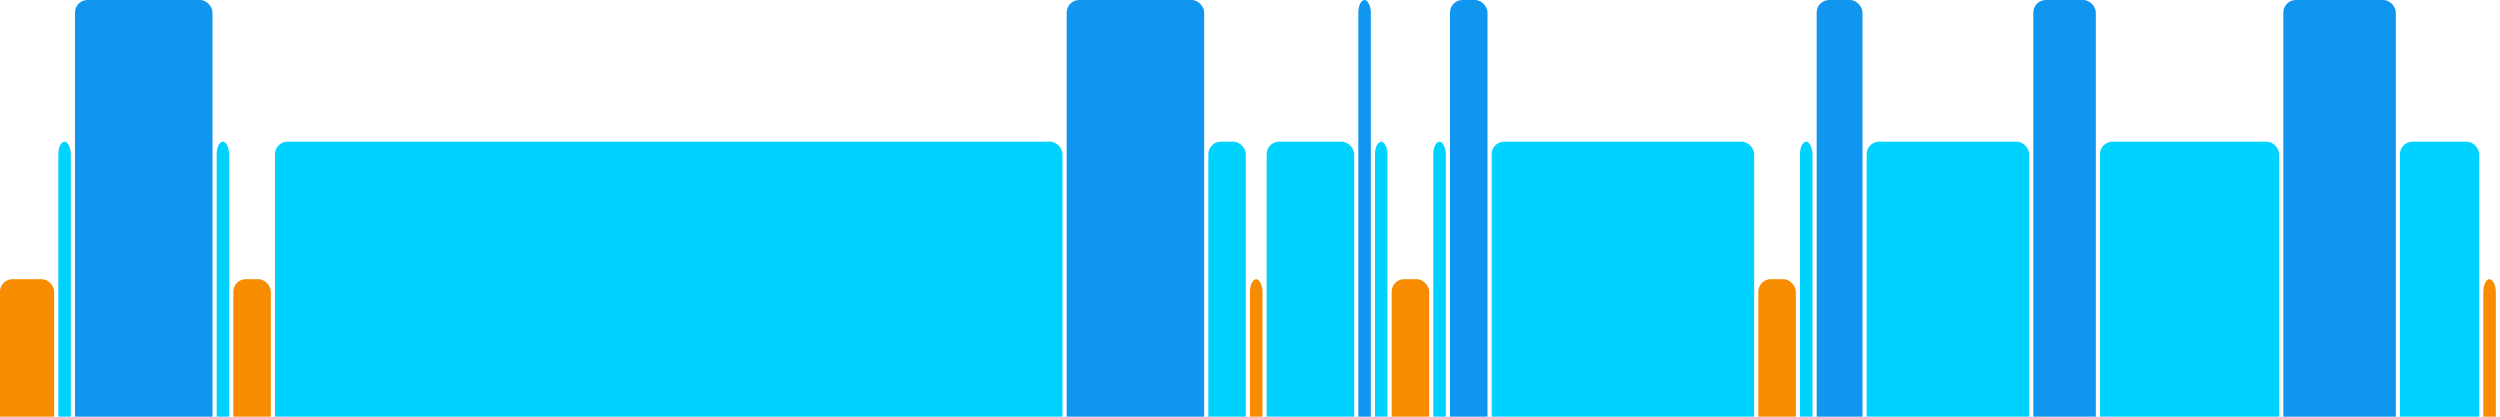 <svg version="1.1" baseProfile="full" width="600" height="100" xmlns="http://www.w3.org/2000/svg">
<rect x="0" y="67" rx="3" ry="3" width="13" height="43" fill="rgb(248,140,0)" />
<rect x="14" y="34" rx="3" ry="3" width="3" height="76" fill="rgb(0,210,255)" />
<rect x="18" y="0" rx="3" ry="3" width="33" height="110" fill="rgb(17,150,239)" />
<rect x="52" y="34" rx="3" ry="3" width="3" height="76" fill="rgb(0,210,255)" />
<rect x="56" y="67" rx="3" ry="3" width="9" height="43" fill="rgb(248,140,0)" />
<rect x="66" y="34" rx="3" ry="3" width="189" height="76" fill="rgb(0,210,255)" />
<rect x="256" y="0" rx="3" ry="3" width="33" height="110" fill="rgb(17,150,239)" />
<rect x="290" y="34" rx="3" ry="3" width="9" height="76" fill="rgb(0,210,255)" />
<rect x="300" y="67" rx="3" ry="3" width="3" height="43" fill="rgb(248,140,0)" />
<rect x="304" y="34" rx="3" ry="3" width="21" height="76" fill="rgb(0,210,255)" />
<rect x="326" y="0" rx="3" ry="3" width="3" height="110" fill="rgb(17,150,239)" />
<rect x="330" y="34" rx="3" ry="3" width="3" height="76" fill="rgb(0,210,255)" />
<rect x="334" y="67" rx="3" ry="3" width="9" height="43" fill="rgb(248,140,0)" />
<rect x="344" y="34" rx="3" ry="3" width="3" height="76" fill="rgb(0,210,255)" />
<rect x="348" y="0" rx="3" ry="3" width="9" height="110" fill="rgb(17,150,239)" />
<rect x="358" y="34" rx="3" ry="3" width="63" height="76" fill="rgb(0,210,255)" />
<rect x="422" y="67" rx="3" ry="3" width="9" height="43" fill="rgb(248,140,0)" />
<rect x="432" y="34" rx="3" ry="3" width="3" height="76" fill="rgb(0,210,255)" />
<rect x="436" y="0" rx="3" ry="3" width="11" height="110" fill="rgb(17,150,239)" />
<rect x="448" y="34" rx="3" ry="3" width="39" height="76" fill="rgb(0,210,255)" />
<rect x="488" y="0" rx="3" ry="3" width="15" height="110" fill="rgb(17,150,239)" />
<rect x="504" y="34" rx="3" ry="3" width="43" height="76" fill="rgb(0,210,255)" />
<rect x="548" y="0" rx="3" ry="3" width="27" height="110" fill="rgb(17,150,239)" />
<rect x="576" y="34" rx="3" ry="3" width="19" height="76" fill="rgb(0,210,255)" />
<rect x="596" y="67" rx="3" ry="3" width="3" height="43" fill="rgb(248,140,0)" />
</svg>